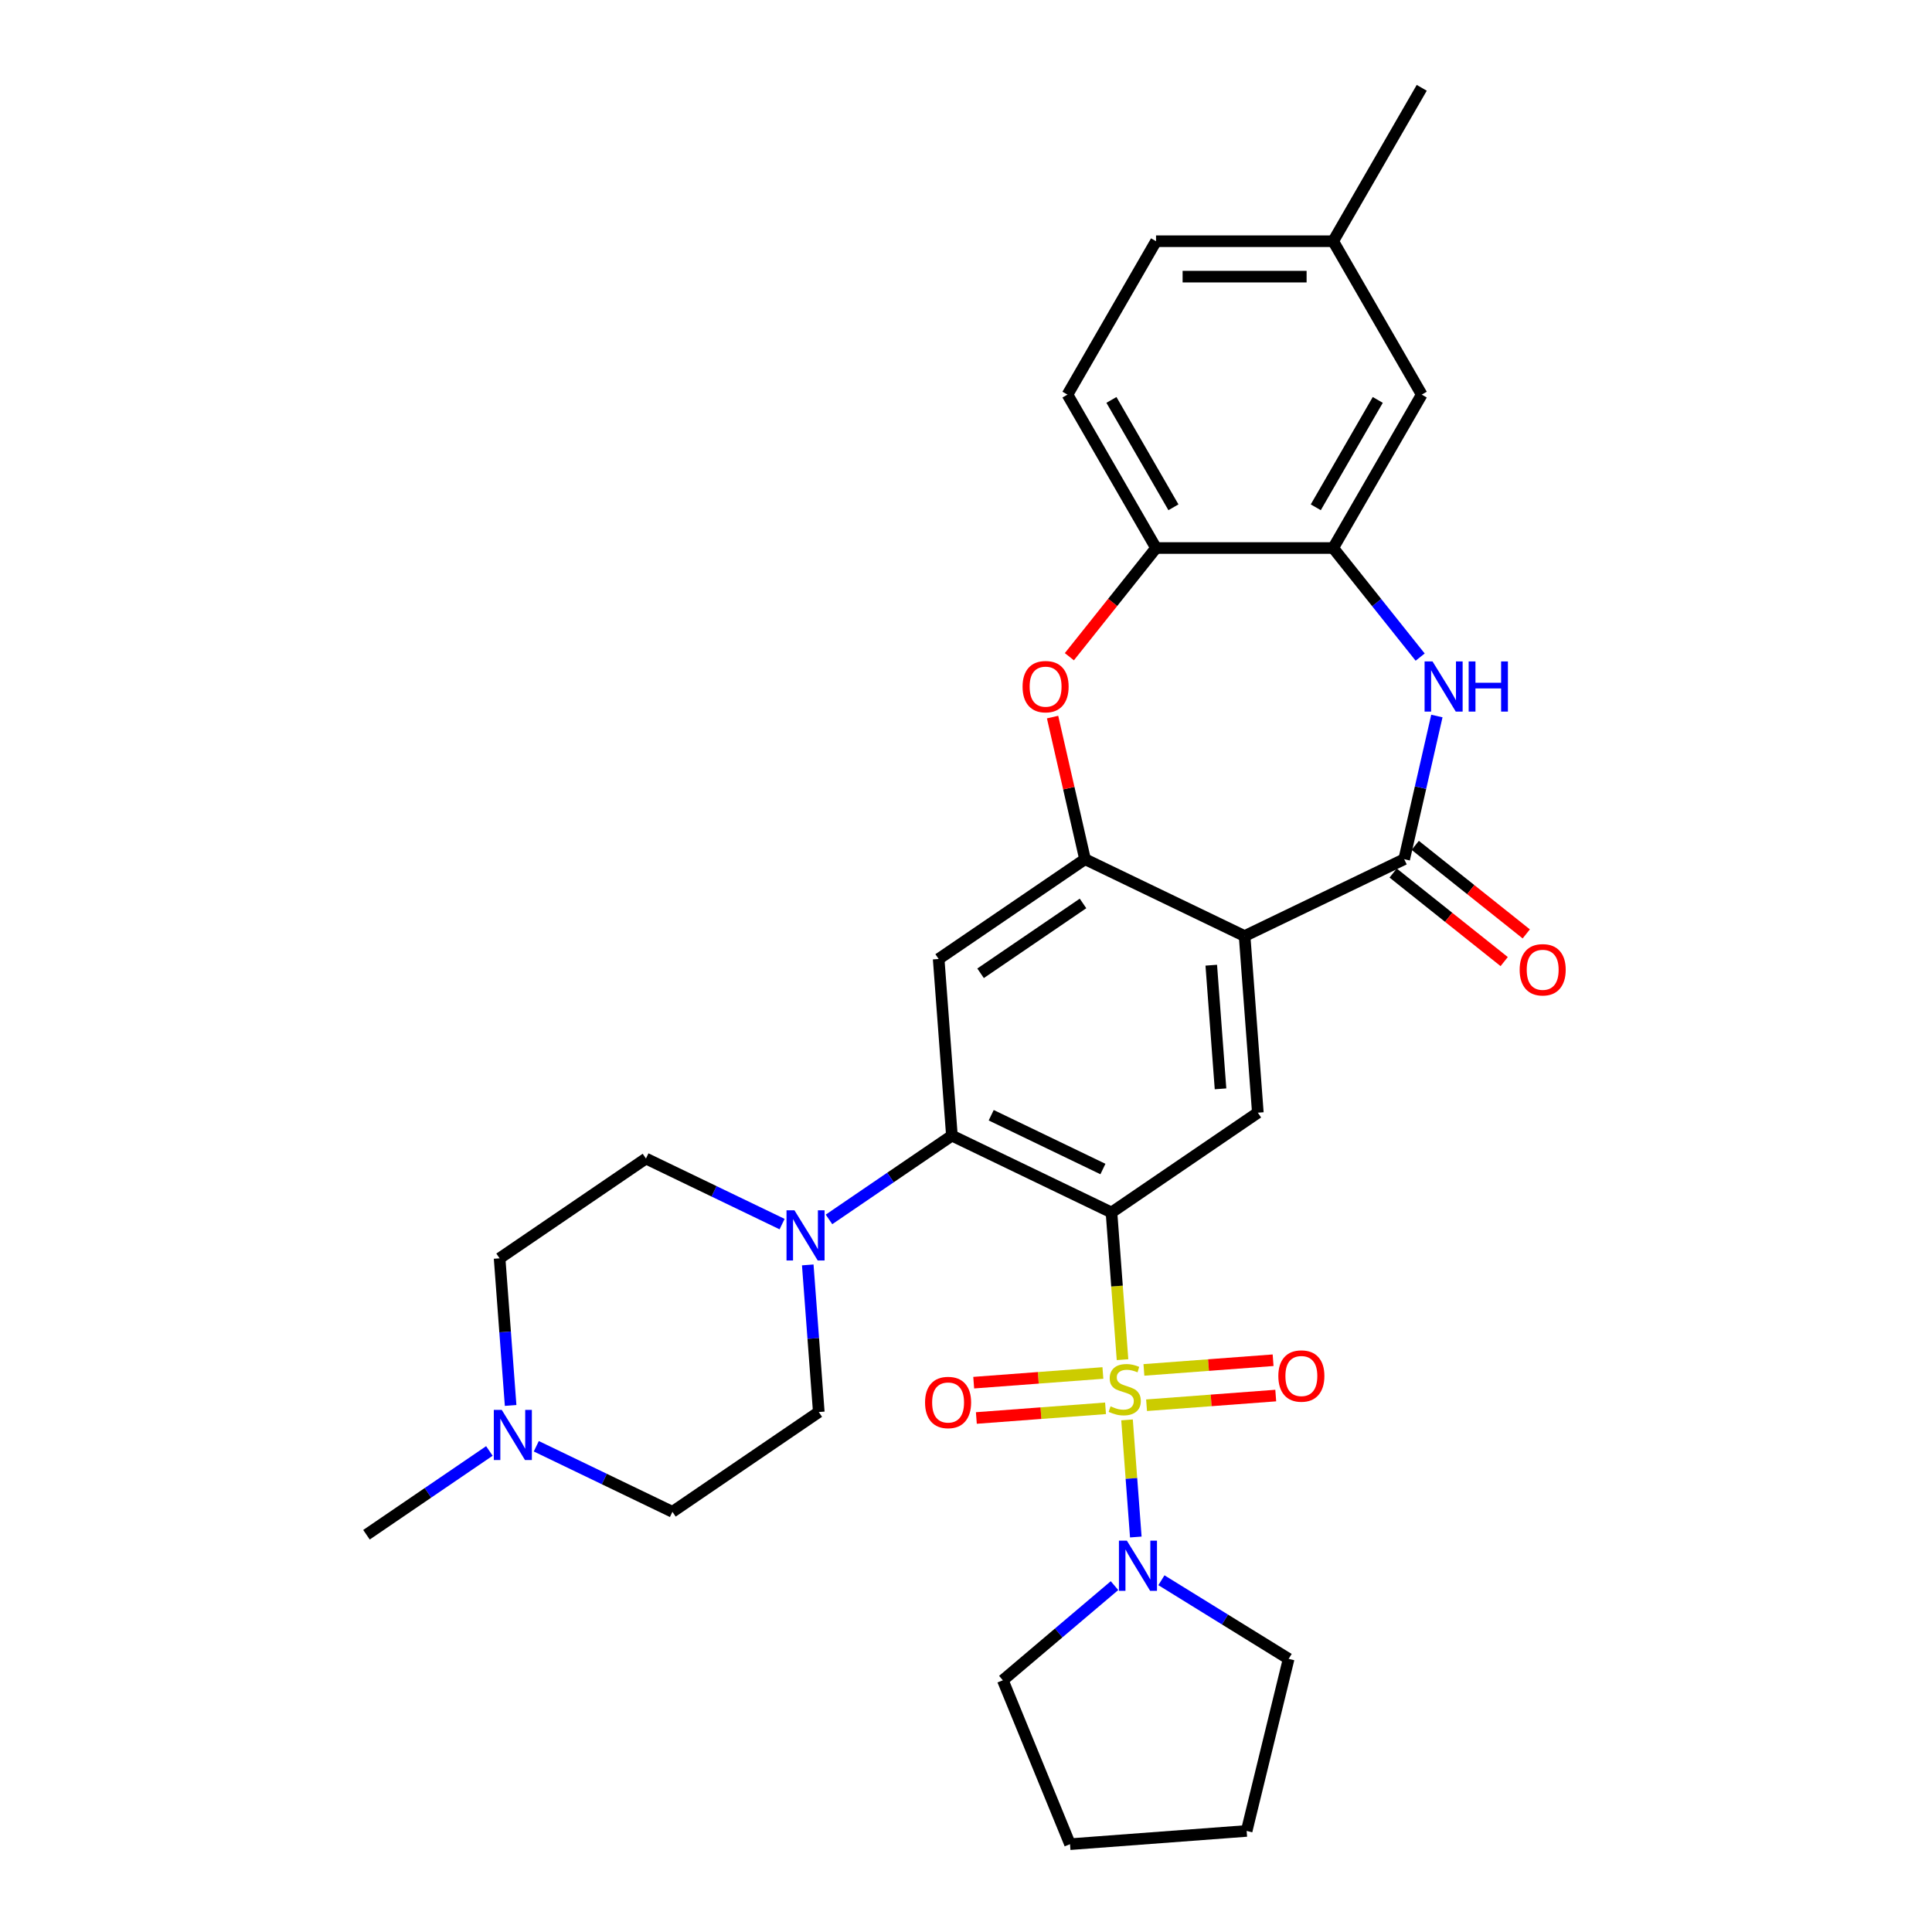 <?xml version='1.0' encoding='iso-8859-1'?>
<svg version='1.1' baseProfile='full'
              xmlns='http://www.w3.org/2000/svg'
                      xmlns:rdkit='http://www.rdkit.org/xml'
                      xmlns:xlink='http://www.w3.org/1999/xlink'
                  xml:space='preserve'
width='1000px' height='1000px' viewBox='0 0 1000 1000'>
<!-- END OF HEADER -->
<rect style='opacity:1.0;fill:#FFFFFF;stroke:none' width='1000' height='1000' x='0' y='0'> </rect>
<path class='bond-0' d='M 581.014,703.763 L 578.159,665.669' style='fill:none;fill-rule:evenodd;stroke:#CCCC00;stroke-width:6px;stroke-linecap:butt;stroke-linejoin:miter;stroke-opacity:1' />
<path class='bond-0' d='M 578.159,665.669 L 575.305,627.574' style='fill:none;fill-rule:evenodd;stroke:#000000;stroke-width:6px;stroke-linecap:butt;stroke-linejoin:miter;stroke-opacity:1' />
<path class='bond-8' d='M 583.35,734.936 L 585.622,765.244' style='fill:none;fill-rule:evenodd;stroke:#CCCC00;stroke-width:6px;stroke-linecap:butt;stroke-linejoin:miter;stroke-opacity:1' />
<path class='bond-8' d='M 585.622,765.244 L 587.893,795.553' style='fill:none;fill-rule:evenodd;stroke:#0000FF;stroke-width:6px;stroke-linecap:butt;stroke-linejoin:miter;stroke-opacity:1' />
<path class='bond-13' d='M 593.458,727.348 L 626.891,724.843' style='fill:none;fill-rule:evenodd;stroke:#CCCC00;stroke-width:6px;stroke-linecap:butt;stroke-linejoin:miter;stroke-opacity:1' />
<path class='bond-13' d='M 626.891,724.843 L 660.324,722.337' style='fill:none;fill-rule:evenodd;stroke:#FF0000;stroke-width:6px;stroke-linecap:butt;stroke-linejoin:miter;stroke-opacity:1' />
<path class='bond-13' d='M 592.088,709.063 L 625.521,706.557' style='fill:none;fill-rule:evenodd;stroke:#CCCC00;stroke-width:6px;stroke-linecap:butt;stroke-linejoin:miter;stroke-opacity:1' />
<path class='bond-13' d='M 625.521,706.557 L 658.953,704.052' style='fill:none;fill-rule:evenodd;stroke:#FF0000;stroke-width:6px;stroke-linecap:butt;stroke-linejoin:miter;stroke-opacity:1' />
<path class='bond-14' d='M 570.854,710.654 L 537.421,713.16' style='fill:none;fill-rule:evenodd;stroke:#CCCC00;stroke-width:6px;stroke-linecap:butt;stroke-linejoin:miter;stroke-opacity:1' />
<path class='bond-14' d='M 537.421,713.16 L 503.989,715.665' style='fill:none;fill-rule:evenodd;stroke:#FF0000;stroke-width:6px;stroke-linecap:butt;stroke-linejoin:miter;stroke-opacity:1' />
<path class='bond-14' d='M 572.224,728.939 L 538.792,731.445' style='fill:none;fill-rule:evenodd;stroke:#CCCC00;stroke-width:6px;stroke-linecap:butt;stroke-linejoin:miter;stroke-opacity:1' />
<path class='bond-14' d='M 538.792,731.445 L 505.359,733.95' style='fill:none;fill-rule:evenodd;stroke:#FF0000;stroke-width:6px;stroke-linecap:butt;stroke-linejoin:miter;stroke-opacity:1' />
<path class='bond-2' d='M 575.305,627.574 L 492.701,587.794' style='fill:none;fill-rule:evenodd;stroke:#000000;stroke-width:6px;stroke-linecap:butt;stroke-linejoin:miter;stroke-opacity:1' />
<path class='bond-2' d='M 570.87,605.086 L 513.047,577.241' style='fill:none;fill-rule:evenodd;stroke:#000000;stroke-width:6px;stroke-linecap:butt;stroke-linejoin:miter;stroke-opacity:1' />
<path class='bond-6' d='M 575.305,627.574 L 651.057,575.927' style='fill:none;fill-rule:evenodd;stroke:#000000;stroke-width:6px;stroke-linecap:butt;stroke-linejoin:miter;stroke-opacity:1' />
<path class='bond-1' d='M 644.205,484.5 L 651.057,575.927' style='fill:none;fill-rule:evenodd;stroke:#000000;stroke-width:6px;stroke-linecap:butt;stroke-linejoin:miter;stroke-opacity:1' />
<path class='bond-1' d='M 626.948,499.585 L 631.744,563.583' style='fill:none;fill-rule:evenodd;stroke:#000000;stroke-width:6px;stroke-linecap:butt;stroke-linejoin:miter;stroke-opacity:1' />
<path class='bond-3' d='M 644.205,484.5 L 726.809,444.72' style='fill:none;fill-rule:evenodd;stroke:#000000;stroke-width:6px;stroke-linecap:butt;stroke-linejoin:miter;stroke-opacity:1' />
<path class='bond-4' d='M 644.205,484.5 L 561.602,444.72' style='fill:none;fill-rule:evenodd;stroke:#000000;stroke-width:6px;stroke-linecap:butt;stroke-linejoin:miter;stroke-opacity:1' />
<path class='bond-7' d='M 492.701,587.794 L 485.849,496.367' style='fill:none;fill-rule:evenodd;stroke:#000000;stroke-width:6px;stroke-linecap:butt;stroke-linejoin:miter;stroke-opacity:1' />
<path class='bond-10' d='M 492.701,587.794 L 460.894,609.48' style='fill:none;fill-rule:evenodd;stroke:#000000;stroke-width:6px;stroke-linecap:butt;stroke-linejoin:miter;stroke-opacity:1' />
<path class='bond-10' d='M 460.894,609.48 L 429.087,631.165' style='fill:none;fill-rule:evenodd;stroke:#0000FF;stroke-width:6px;stroke-linecap:butt;stroke-linejoin:miter;stroke-opacity:1' />
<path class='bond-5' d='M 726.809,444.72 L 735.267,407.665' style='fill:none;fill-rule:evenodd;stroke:#000000;stroke-width:6px;stroke-linecap:butt;stroke-linejoin:miter;stroke-opacity:1' />
<path class='bond-5' d='M 735.267,407.665 L 743.724,370.61' style='fill:none;fill-rule:evenodd;stroke:#0000FF;stroke-width:6px;stroke-linecap:butt;stroke-linejoin:miter;stroke-opacity:1' />
<path class='bond-16' d='M 721.093,451.888 L 749.828,474.804' style='fill:none;fill-rule:evenodd;stroke:#000000;stroke-width:6px;stroke-linecap:butt;stroke-linejoin:miter;stroke-opacity:1' />
<path class='bond-16' d='M 749.828,474.804 L 778.563,497.719' style='fill:none;fill-rule:evenodd;stroke:#FF0000;stroke-width:6px;stroke-linecap:butt;stroke-linejoin:miter;stroke-opacity:1' />
<path class='bond-16' d='M 732.526,437.552 L 761.261,460.468' style='fill:none;fill-rule:evenodd;stroke:#000000;stroke-width:6px;stroke-linecap:butt;stroke-linejoin:miter;stroke-opacity:1' />
<path class='bond-16' d='M 761.261,460.468 L 789.996,483.383' style='fill:none;fill-rule:evenodd;stroke:#FF0000;stroke-width:6px;stroke-linecap:butt;stroke-linejoin:miter;stroke-opacity:1' />
<path class='bond-9' d='M 561.602,444.72 L 553.207,407.94' style='fill:none;fill-rule:evenodd;stroke:#000000;stroke-width:6px;stroke-linecap:butt;stroke-linejoin:miter;stroke-opacity:1' />
<path class='bond-9' d='M 553.207,407.94 L 544.812,371.16' style='fill:none;fill-rule:evenodd;stroke:#FF0000;stroke-width:6px;stroke-linecap:butt;stroke-linejoin:miter;stroke-opacity:1' />
<path class='bond-32' d='M 561.602,444.72 L 485.849,496.367' style='fill:none;fill-rule:evenodd;stroke:#000000;stroke-width:6px;stroke-linecap:butt;stroke-linejoin:miter;stroke-opacity:1' />
<path class='bond-32' d='M 560.568,467.618 L 507.542,503.771' style='fill:none;fill-rule:evenodd;stroke:#000000;stroke-width:6px;stroke-linecap:butt;stroke-linejoin:miter;stroke-opacity:1' />
<path class='bond-11' d='M 735.072,340.114 L 712.56,311.884' style='fill:none;fill-rule:evenodd;stroke:#0000FF;stroke-width:6px;stroke-linecap:butt;stroke-linejoin:miter;stroke-opacity:1' />
<path class='bond-11' d='M 712.56,311.884 L 690.047,283.655' style='fill:none;fill-rule:evenodd;stroke:#000000;stroke-width:6px;stroke-linecap:butt;stroke-linejoin:miter;stroke-opacity:1' />
<path class='bond-25' d='M 601.147,817.929 L 634.074,838.277' style='fill:none;fill-rule:evenodd;stroke:#0000FF;stroke-width:6px;stroke-linecap:butt;stroke-linejoin:miter;stroke-opacity:1' />
<path class='bond-25' d='M 634.074,838.277 L 667.001,858.625' style='fill:none;fill-rule:evenodd;stroke:#000000;stroke-width:6px;stroke-linecap:butt;stroke-linejoin:miter;stroke-opacity:1' />
<path class='bond-26' d='M 576.869,820.717 L 547.969,845.214' style='fill:none;fill-rule:evenodd;stroke:#0000FF;stroke-width:6px;stroke-linecap:butt;stroke-linejoin:miter;stroke-opacity:1' />
<path class='bond-26' d='M 547.969,845.214 L 519.069,869.71' style='fill:none;fill-rule:evenodd;stroke:#000000;stroke-width:6px;stroke-linecap:butt;stroke-linejoin:miter;stroke-opacity:1' />
<path class='bond-12' d='M 553.498,339.915 L 575.931,311.785' style='fill:none;fill-rule:evenodd;stroke:#FF0000;stroke-width:6px;stroke-linecap:butt;stroke-linejoin:miter;stroke-opacity:1' />
<path class='bond-12' d='M 575.931,311.785 L 598.364,283.655' style='fill:none;fill-rule:evenodd;stroke:#000000;stroke-width:6px;stroke-linecap:butt;stroke-linejoin:miter;stroke-opacity:1' />
<path class='bond-18' d='M 418.093,654.716 L 420.947,692.792' style='fill:none;fill-rule:evenodd;stroke:#0000FF;stroke-width:6px;stroke-linecap:butt;stroke-linejoin:miter;stroke-opacity:1' />
<path class='bond-18' d='M 420.947,692.792 L 423.8,730.868' style='fill:none;fill-rule:evenodd;stroke:#000000;stroke-width:6px;stroke-linecap:butt;stroke-linejoin:miter;stroke-opacity:1' />
<path class='bond-19' d='M 404.81,633.596 L 369.577,616.629' style='fill:none;fill-rule:evenodd;stroke:#0000FF;stroke-width:6px;stroke-linecap:butt;stroke-linejoin:miter;stroke-opacity:1' />
<path class='bond-19' d='M 369.577,616.629 L 334.345,599.661' style='fill:none;fill-rule:evenodd;stroke:#000000;stroke-width:6px;stroke-linecap:butt;stroke-linejoin:miter;stroke-opacity:1' />
<path class='bond-17' d='M 690.047,283.655 L 735.889,204.255' style='fill:none;fill-rule:evenodd;stroke:#000000;stroke-width:6px;stroke-linecap:butt;stroke-linejoin:miter;stroke-opacity:1' />
<path class='bond-17' d='M 681.043,262.576 L 713.133,206.996' style='fill:none;fill-rule:evenodd;stroke:#000000;stroke-width:6px;stroke-linecap:butt;stroke-linejoin:miter;stroke-opacity:1' />
<path class='bond-34' d='M 690.047,283.655 L 598.364,283.655' style='fill:none;fill-rule:evenodd;stroke:#000000;stroke-width:6px;stroke-linecap:butt;stroke-linejoin:miter;stroke-opacity:1' />
<path class='bond-20' d='M 598.364,283.655 L 552.522,204.255' style='fill:none;fill-rule:evenodd;stroke:#000000;stroke-width:6px;stroke-linecap:butt;stroke-linejoin:miter;stroke-opacity:1' />
<path class='bond-20' d='M 607.368,262.576 L 575.278,206.996' style='fill:none;fill-rule:evenodd;stroke:#000000;stroke-width:6px;stroke-linecap:butt;stroke-linejoin:miter;stroke-opacity:1' />
<path class='bond-15' d='M 264.299,727.461 L 261.446,689.385' style='fill:none;fill-rule:evenodd;stroke:#0000FF;stroke-width:6px;stroke-linecap:butt;stroke-linejoin:miter;stroke-opacity:1' />
<path class='bond-15' d='M 261.446,689.385 L 258.592,651.309' style='fill:none;fill-rule:evenodd;stroke:#000000;stroke-width:6px;stroke-linecap:butt;stroke-linejoin:miter;stroke-opacity:1' />
<path class='bond-27' d='M 253.305,751.012 L 221.498,772.697' style='fill:none;fill-rule:evenodd;stroke:#0000FF;stroke-width:6px;stroke-linecap:butt;stroke-linejoin:miter;stroke-opacity:1' />
<path class='bond-27' d='M 221.498,772.697 L 189.692,794.382' style='fill:none;fill-rule:evenodd;stroke:#000000;stroke-width:6px;stroke-linecap:butt;stroke-linejoin:miter;stroke-opacity:1' />
<path class='bond-33' d='M 277.583,748.581 L 312.815,765.548' style='fill:none;fill-rule:evenodd;stroke:#0000FF;stroke-width:6px;stroke-linecap:butt;stroke-linejoin:miter;stroke-opacity:1' />
<path class='bond-33' d='M 312.815,765.548 L 348.048,782.515' style='fill:none;fill-rule:evenodd;stroke:#000000;stroke-width:6px;stroke-linecap:butt;stroke-linejoin:miter;stroke-opacity:1' />
<path class='bond-23' d='M 735.889,204.255 L 690.047,124.855' style='fill:none;fill-rule:evenodd;stroke:#000000;stroke-width:6px;stroke-linecap:butt;stroke-linejoin:miter;stroke-opacity:1' />
<path class='bond-21' d='M 423.8,730.868 L 348.048,782.515' style='fill:none;fill-rule:evenodd;stroke:#000000;stroke-width:6px;stroke-linecap:butt;stroke-linejoin:miter;stroke-opacity:1' />
<path class='bond-22' d='M 334.345,599.661 L 258.592,651.309' style='fill:none;fill-rule:evenodd;stroke:#000000;stroke-width:6px;stroke-linecap:butt;stroke-linejoin:miter;stroke-opacity:1' />
<path class='bond-24' d='M 552.522,204.255 L 598.364,124.855' style='fill:none;fill-rule:evenodd;stroke:#000000;stroke-width:6px;stroke-linecap:butt;stroke-linejoin:miter;stroke-opacity:1' />
<path class='bond-28' d='M 690.047,124.855 L 735.889,45.455' style='fill:none;fill-rule:evenodd;stroke:#000000;stroke-width:6px;stroke-linecap:butt;stroke-linejoin:miter;stroke-opacity:1' />
<path class='bond-35' d='M 690.047,124.855 L 598.364,124.855' style='fill:none;fill-rule:evenodd;stroke:#000000;stroke-width:6px;stroke-linecap:butt;stroke-linejoin:miter;stroke-opacity:1' />
<path class='bond-35' d='M 676.295,143.191 L 612.116,143.191' style='fill:none;fill-rule:evenodd;stroke:#000000;stroke-width:6px;stroke-linecap:butt;stroke-linejoin:miter;stroke-opacity:1' />
<path class='bond-30' d='M 667.001,858.625 L 645.265,947.694' style='fill:none;fill-rule:evenodd;stroke:#000000;stroke-width:6px;stroke-linecap:butt;stroke-linejoin:miter;stroke-opacity:1' />
<path class='bond-29' d='M 519.069,869.71 L 553.838,954.545' style='fill:none;fill-rule:evenodd;stroke:#000000;stroke-width:6px;stroke-linecap:butt;stroke-linejoin:miter;stroke-opacity:1' />
<path class='bond-31' d='M 553.838,954.545 L 645.265,947.694' style='fill:none;fill-rule:evenodd;stroke:#000000;stroke-width:6px;stroke-linecap:butt;stroke-linejoin:miter;stroke-opacity:1' />
<path  class='atom-0' d='M 574.822 727.913
Q 575.115 728.023, 576.325 728.536
Q 577.535 729.05, 578.856 729.38
Q 580.212 729.673, 581.533 729.673
Q 583.99 729.673, 585.42 728.5
Q 586.85 727.289, 586.85 725.199
Q 586.85 723.769, 586.117 722.889
Q 585.42 722.008, 584.32 721.532
Q 583.22 721.055, 581.386 720.505
Q 579.076 719.808, 577.682 719.148
Q 576.325 718.488, 575.335 717.094
Q 574.381 715.701, 574.381 713.353
Q 574.381 710.09, 576.582 708.072
Q 578.819 706.055, 583.22 706.055
Q 586.227 706.055, 589.638 707.486
L 588.794 710.31
Q 585.677 709.026, 583.33 709.026
Q 580.799 709.026, 579.406 710.09
Q 578.012 711.116, 578.049 712.913
Q 578.049 714.307, 578.746 715.15
Q 579.479 715.994, 580.506 716.471
Q 581.569 716.947, 583.33 717.498
Q 585.677 718.231, 587.07 718.964
Q 588.464 719.698, 589.454 721.202
Q 590.481 722.668, 590.481 725.199
Q 590.481 728.793, 588.061 730.737
Q 585.677 732.644, 581.679 732.644
Q 579.369 732.644, 577.609 732.13
Q 575.885 731.653, 573.831 730.81
L 574.822 727.913
' fill='#CCCC00'/>
<path  class='atom-6' d='M 741.471 342.353
L 749.98 356.106
Q 750.823 357.463, 752.18 359.92
Q 753.537 362.377, 753.61 362.524
L 753.61 342.353
L 757.058 342.353
L 757.058 368.318
L 753.5 368.318
L 744.369 353.282
Q 743.305 351.522, 742.168 349.505
Q 741.068 347.488, 740.738 346.864
L 740.738 368.318
L 737.364 368.318
L 737.364 342.353
L 741.471 342.353
' fill='#0000FF'/>
<path  class='atom-6' d='M 760.175 342.353
L 763.695 342.353
L 763.695 353.392
L 776.971 353.392
L 776.971 342.353
L 780.492 342.353
L 780.492 368.318
L 776.971 368.318
L 776.971 356.326
L 763.695 356.326
L 763.695 368.318
L 760.175 368.318
L 760.175 342.353
' fill='#0000FF'/>
<path  class='atom-9' d='M 583.268 797.446
L 591.777 811.198
Q 592.62 812.555, 593.977 815.012
Q 595.334 817.469, 595.407 817.616
L 595.407 797.446
L 598.854 797.446
L 598.854 823.41
L 595.297 823.41
L 586.165 808.374
Q 585.102 806.614, 583.965 804.597
Q 582.865 802.58, 582.535 801.957
L 582.535 823.41
L 579.161 823.41
L 579.161 797.446
L 583.268 797.446
' fill='#0000FF'/>
<path  class='atom-10' d='M 529.281 355.409
Q 529.281 349.175, 532.362 345.691
Q 535.442 342.207, 541.2 342.207
Q 546.958 342.207, 550.038 345.691
Q 553.119 349.175, 553.119 355.409
Q 553.119 361.717, 550.002 365.311
Q 546.885 368.868, 541.2 368.868
Q 535.479 368.868, 532.362 365.311
Q 529.281 361.754, 529.281 355.409
M 541.2 365.934
Q 545.161 365.934, 547.288 363.294
Q 549.452 360.617, 549.452 355.409
Q 549.452 350.311, 547.288 347.744
Q 545.161 345.14, 541.2 345.14
Q 537.239 345.14, 535.076 347.708
Q 532.949 350.275, 532.949 355.409
Q 532.949 360.653, 535.076 363.294
Q 537.239 365.934, 541.2 365.934
' fill='#FF0000'/>
<path  class='atom-11' d='M 411.209 626.459
L 419.717 640.211
Q 420.561 641.568, 421.918 644.026
Q 423.275 646.483, 423.348 646.629
L 423.348 626.459
L 426.795 626.459
L 426.795 652.424
L 423.238 652.424
L 414.106 637.388
Q 413.043 635.627, 411.906 633.61
Q 410.806 631.593, 410.476 630.97
L 410.476 652.424
L 407.102 652.424
L 407.102 626.459
L 411.209 626.459
' fill='#0000FF'/>
<path  class='atom-14' d='M 661.664 712.223
Q 661.664 705.989, 664.745 702.505
Q 667.825 699.021, 673.583 699.021
Q 679.341 699.021, 682.421 702.505
Q 685.502 705.989, 685.502 712.223
Q 685.502 718.531, 682.385 722.125
Q 679.267 725.682, 673.583 725.682
Q 667.862 725.682, 664.745 722.125
Q 661.664 718.567, 661.664 712.223
M 673.583 722.748
Q 677.544 722.748, 679.671 720.108
Q 681.835 717.431, 681.835 712.223
Q 681.835 707.125, 679.671 704.558
Q 677.544 701.954, 673.583 701.954
Q 669.622 701.954, 667.459 704.522
Q 665.332 707.089, 665.332 712.223
Q 665.332 717.467, 667.459 720.108
Q 669.622 722.748, 673.583 722.748
' fill='#FF0000'/>
<path  class='atom-15' d='M 478.81 725.926
Q 478.81 719.692, 481.891 716.208
Q 484.972 712.724, 490.729 712.724
Q 496.487 712.724, 499.567 716.208
Q 502.648 719.692, 502.648 725.926
Q 502.648 732.234, 499.531 735.828
Q 496.414 739.385, 490.729 739.385
Q 485.008 739.385, 481.891 735.828
Q 478.81 732.27, 478.81 725.926
M 490.729 736.451
Q 494.69 736.451, 496.817 733.811
Q 498.981 731.134, 498.981 725.926
Q 498.981 720.828, 496.817 718.261
Q 494.69 715.657, 490.729 715.657
Q 486.769 715.657, 484.605 718.225
Q 482.478 720.792, 482.478 725.926
Q 482.478 731.17, 484.605 733.811
Q 486.769 736.451, 490.729 736.451
' fill='#FF0000'/>
<path  class='atom-16' d='M 259.705 729.753
L 268.213 743.506
Q 269.056 744.863, 270.413 747.32
Q 271.77 749.777, 271.843 749.923
L 271.843 729.753
L 275.291 729.753
L 275.291 755.718
L 271.733 755.718
L 262.602 740.682
Q 261.538 738.921, 260.401 736.904
Q 259.301 734.887, 258.971 734.264
L 258.971 755.718
L 255.597 755.718
L 255.597 729.753
L 259.705 729.753
' fill='#0000FF'/>
<path  class='atom-17' d='M 786.571 501.957
Q 786.571 495.723, 789.652 492.239
Q 792.732 488.755, 798.49 488.755
Q 804.248 488.755, 807.328 492.239
Q 810.409 495.723, 810.409 501.957
Q 810.409 508.265, 807.292 511.859
Q 804.175 515.416, 798.49 515.416
Q 792.769 515.416, 789.652 511.859
Q 786.571 508.302, 786.571 501.957
M 798.49 512.483
Q 802.451 512.483, 804.578 509.842
Q 806.742 507.165, 806.742 501.957
Q 806.742 496.86, 804.578 494.293
Q 802.451 491.689, 798.49 491.689
Q 794.529 491.689, 792.366 494.256
Q 790.239 496.823, 790.239 501.957
Q 790.239 507.202, 792.366 509.842
Q 794.529 512.483, 798.49 512.483
' fill='#FF0000'/>
</svg>
